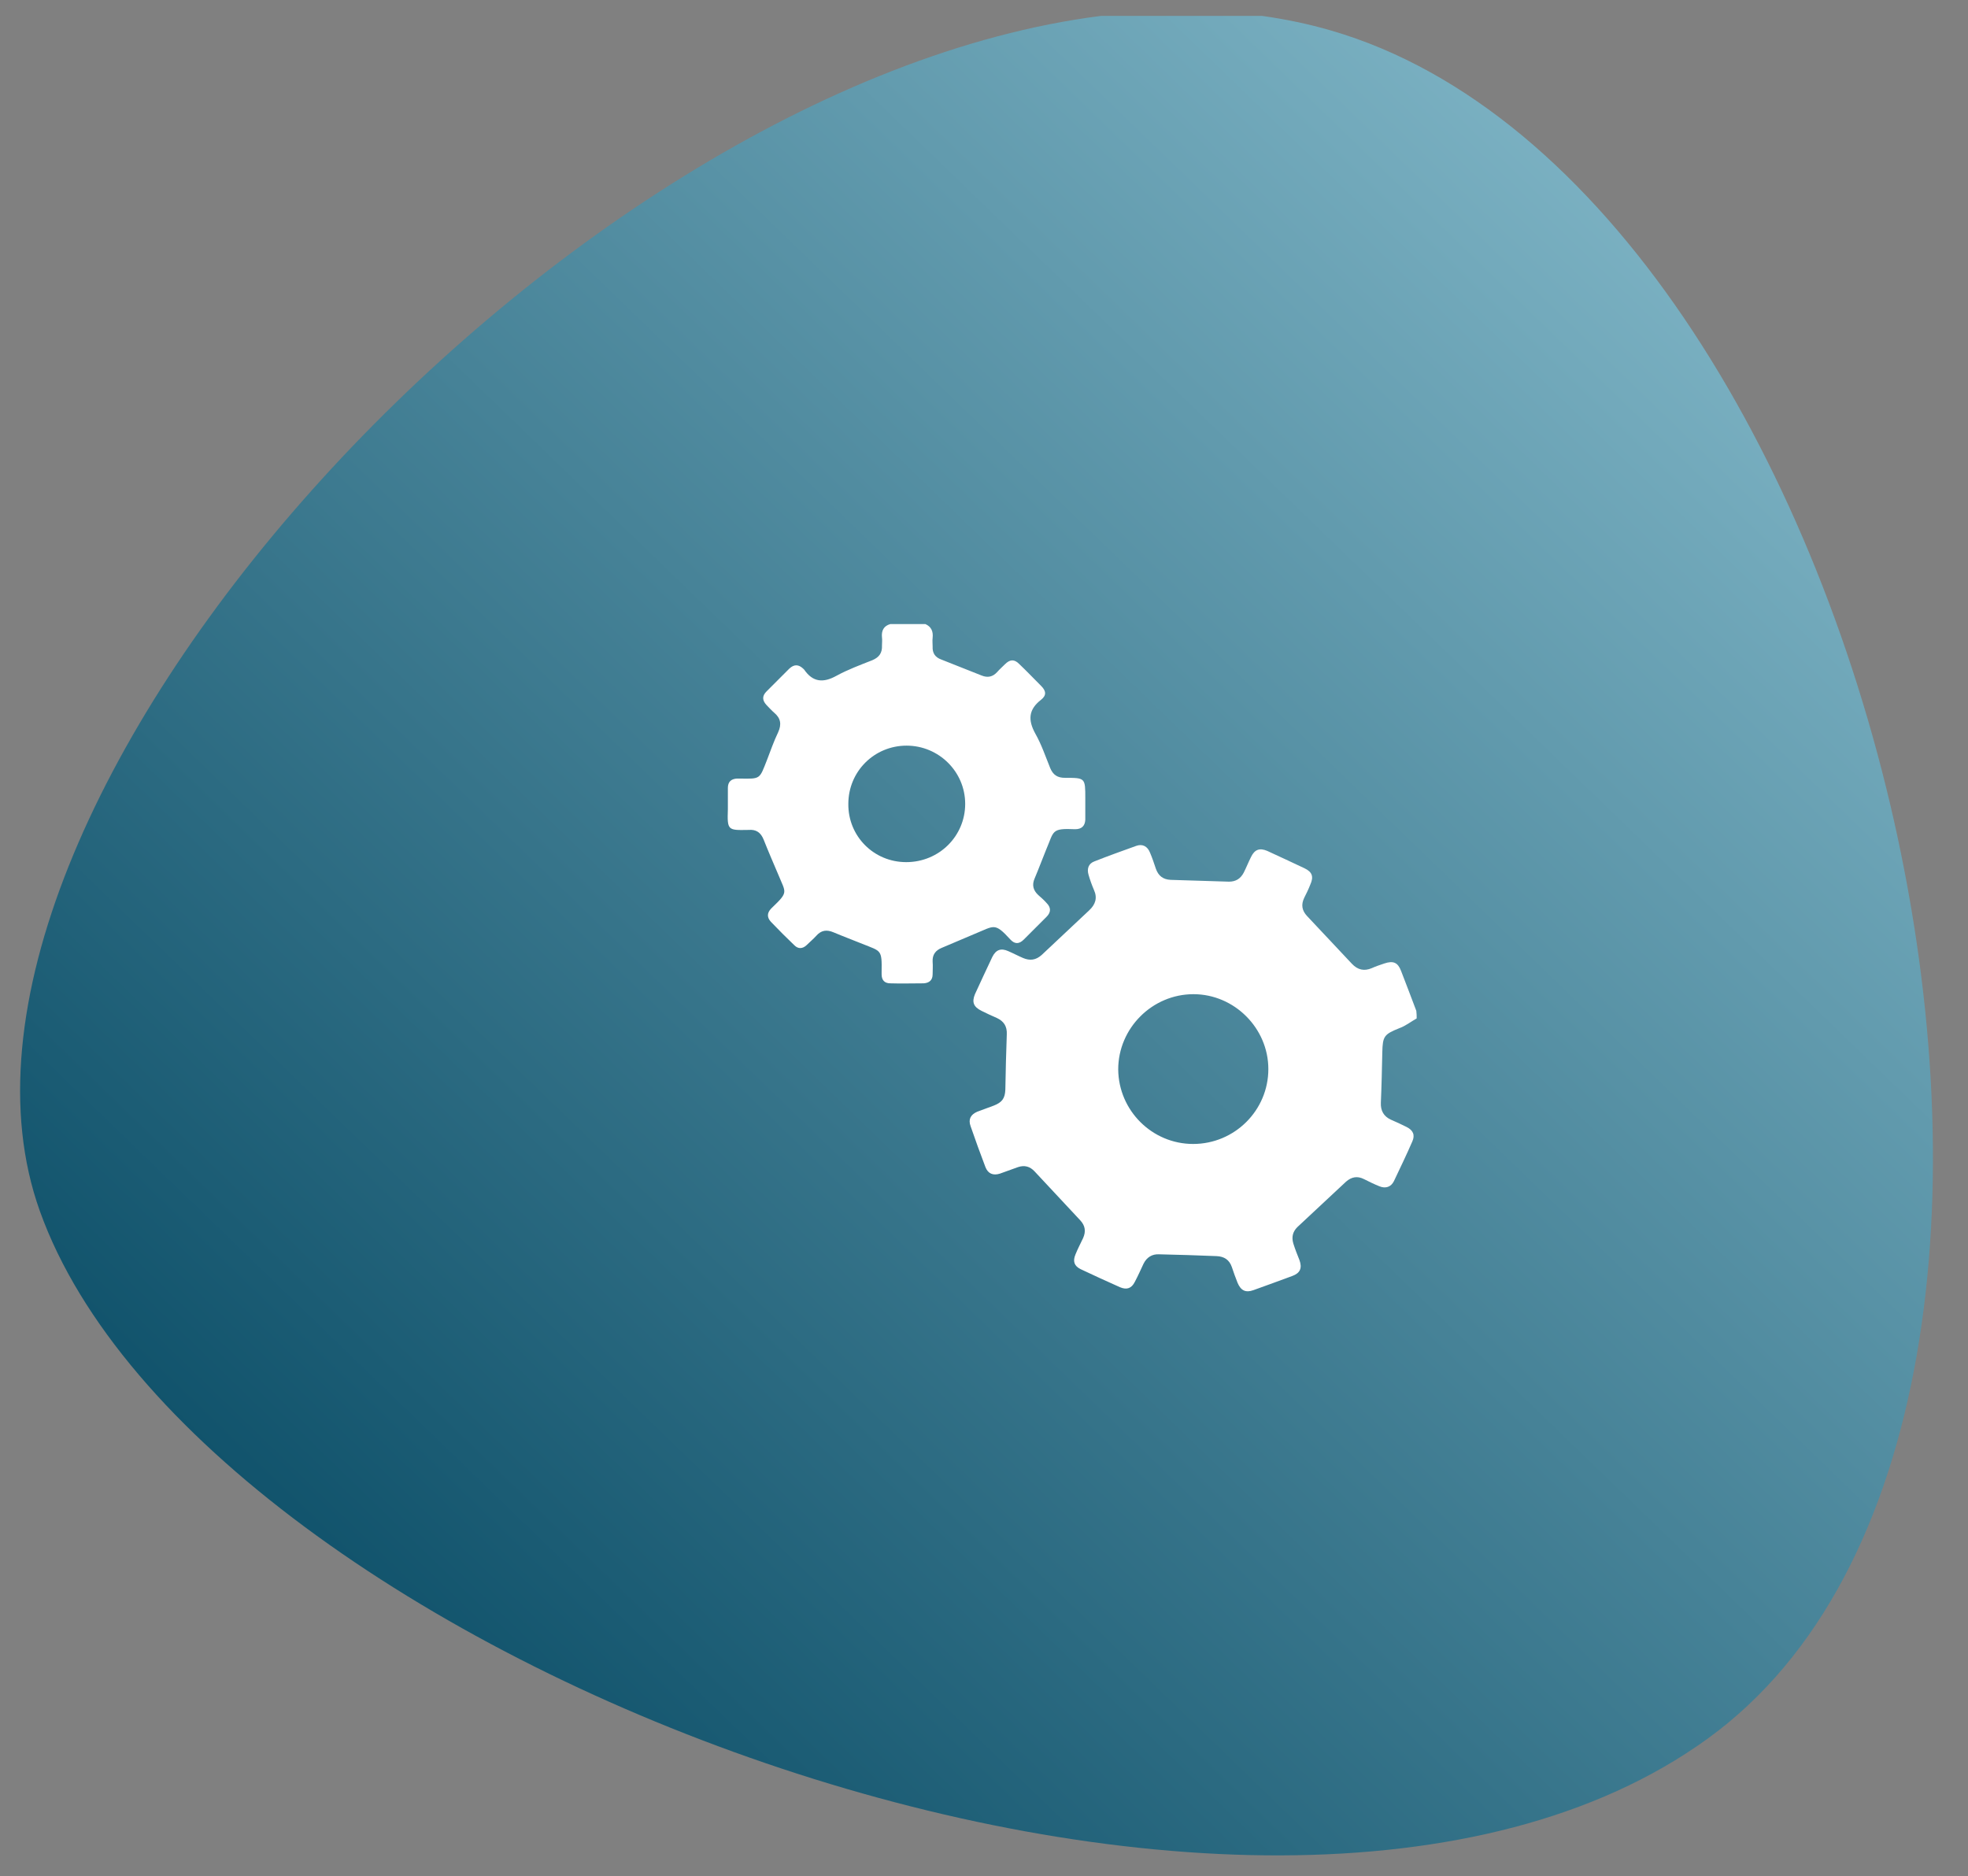 <?xml version="1.0" encoding="utf-8"?>
<!-- Generator: Adobe Illustrator 26.4.1, SVG Export Plug-In . SVG Version: 6.00 Build 0)  -->
<svg version="1.1" id="Ebene_1" xmlns="http://www.w3.org/2000/svg" xmlns:xlink="http://www.w3.org/1999/xlink" x="0px" y="0px"
	 viewBox="0 0 544 518.6" style="enable-background:new 0 0 544 518.6;" xml:space="preserve">
<rect x="0" y="0" width="544" height="518.6" fill="#808080" stroke="none"/>
<style type="text/css">
	
		.st0{clip-path:url(#SVGID_00000057108862008660668410000015131043983320280244_);fill:url(#SVGID_00000047036762403796167540000014052936704067191202_);}
	.st1{fill:#FFFFFF;}
</style>
<g>
	<g>
		<g>
			<defs>
				<path id="SVGID_1_" d="M304.3,4.4C153,23.6-28.3,224.8,11,334.7C55,457.9,348.5,570,472,480.6C597.2,390,519,52.1,367.8,8.4
					c-6.2-1.8-12.5-3.1-18.9-4C348.9,4.4,304.3,4.4,304.3,4.4z"/>
			</defs>
			<clipPath id="SVGID_00000135667831518676803280000010334379195051397792_">
				<use xlink:href="#SVGID_1_"  style="overflow:visible;"/>
			</clipPath>
			
				<linearGradient id="SVGID_00000070803490231443261330000008903988694495580852_" gradientUnits="userSpaceOnUse" x1="-420.079" y1="-222.193" x2="-412.804" y2="-222.193" gradientTransform="matrix(-78.914 81.718 -81.718 -78.914 -50673.344 16719.019)">
				<stop  offset="0" style="stop-color:#A8D9E7"/>
				<stop  offset="1" style="stop-color:#00445E"/>
			</linearGradient>
			
				<polygon style="clip-path:url(#SVGID_00000135667831518676803280000010334379195051397792_);fill:url(#SVGID_00000070803490231443261330000008903988694495580852_);" points="
				879.9,277.3 295.4,882.6 -310.9,297.1 273.6,-308.2 			"/>
		</g>
	</g>
</g>
<g id="IQdb9k.tif">
	<g>
		<path class="st1" d="M391.6,281.5c-1.6,0.9-3.1,2.1-4.8,2.7c-4.2,1.7-4.6,2.2-4.7,6.7c-0.1,4.6-0.2,9.3-0.4,13.9
			c-0.1,2.2,0.8,3.8,2.8,4.7c1.4,0.6,2.9,1.3,4.3,2c1.8,0.9,2.4,2.2,1.6,4c-1.6,3.7-3.4,7.4-5.1,11c-0.8,1.6-2.3,2.1-4,1.4
			c-1.5-0.6-2.9-1.3-4.3-2c-1.8-0.9-3.4-0.6-4.9,0.7c-4.5,4.2-9,8.4-13.5,12.6c-1.3,1.3-1.6,2.8-1.1,4.5c0.5,1.6,1.1,3.1,1.7,4.6
			c0.8,2.2,0.2,3.6-2,4.4c-3.5,1.3-7.1,2.6-10.7,3.9c-2.2,0.8-3.5,0.1-4.4-2c-0.6-1.5-1.1-2.9-1.6-4.4c-0.7-2-2.1-2.9-4.2-3
			c-5.3-0.2-10.6-0.4-15.9-0.5c-1.9-0.1-3.4,0.8-4.3,2.6c-0.8,1.7-1.5,3.3-2.4,5c-0.9,1.8-2.2,2.3-4.1,1.5c-3.6-1.6-7.3-3.3-10.9-5
			c-1.8-0.9-2.2-2.2-1.4-4.1c0.6-1.5,1.4-3,2.1-4.5c0.8-1.8,0.6-3.4-0.8-4.9c-4.2-4.5-8.4-9-12.6-13.5c-1.3-1.4-2.8-1.8-4.6-1.2
			c-1.7,0.6-3.3,1.2-5,1.8c-1.9,0.6-3.3,0-4-1.8c-1.4-3.7-2.8-7.5-4.1-11.3c-0.7-1.9,0-3.2,1.8-4c1.5-0.6,3.1-1.1,4.6-1.7
			c2.3-0.9,3.1-2,3.2-4.4c0.1-5.1,0.2-10.2,0.4-15.3c0.1-2.2-0.8-3.6-2.7-4.5c-1.4-0.6-2.9-1.3-4.3-2c-2.2-1.1-2.7-2.4-1.8-4.6
			c1.6-3.5,3.2-6.9,4.8-10.3c1-2,2.4-2.5,4.4-1.6c1.4,0.6,2.7,1.3,4.1,1.9c1.9,0.8,3.5,0.6,5.1-0.8c4.4-4.1,8.8-8.3,13.2-12.4
			c1.7-1.6,2.3-3.4,1.3-5.6c-0.6-1.4-1.1-2.8-1.5-4.2c-0.5-1.7,0-3.1,1.6-3.7c3.8-1.5,7.7-2.9,11.6-4.3c1.7-0.6,3.1,0.1,3.8,1.9
			c0.6,1.4,1.1,2.9,1.6,4.4c0.7,2,2,3,4.1,3.1c5.4,0.2,10.7,0.3,16.1,0.5c1.9,0,3.2-0.8,4.1-2.5c0.7-1.4,1.3-2.9,2-4.3
			c1-2.1,2.4-2.6,4.5-1.7c3.5,1.6,6.9,3.2,10.3,4.8c2.1,1,2.6,2.3,1.6,4.5c-0.5,1.3-1.1,2.5-1.7,3.7c-0.9,1.9-0.6,3.5,0.8,5
			c4.1,4.4,8.3,8.8,12.4,13.2c1.6,1.7,3.4,2.1,5.5,1.2c1.1-0.5,2.3-0.9,3.5-1.3c2.4-0.8,3.7-0.3,4.6,2.1c1.4,3.6,2.8,7.3,4.2,11
			C391.6,280.2,391.6,280.8,391.6,281.5z M329.8,316.2c11.5,0,20.8-9.3,20.8-20.7c0-11.3-9.4-20.7-20.7-20.7
			c-11.4,0-20.8,9.4-20.8,20.8C309.2,307,318.5,316.2,329.8,316.2z"/>
		<path class="st1" d="M255.8,172.5c1.6,0.7,2.2,2,2,3.8c-0.1,0.8,0,1.6,0,2.4c-0.1,1.8,0.7,3,2.4,3.6c3.7,1.5,7.4,2.9,11.1,4.4
			c1.7,0.7,3.1,0.4,4.3-0.9c0.7-0.8,1.5-1.5,2.2-2.2c1.4-1.4,2.6-1.4,3.9-0.1c2.1,2,4.1,4.1,6.1,6.1c1.4,1.4,1.5,2.6,0,3.8
			c-3.5,2.7-3.7,5.6-1.6,9.4c1.7,3,2.8,6.3,4.1,9.5c0.8,1.9,2,2.7,4.1,2.7c5.6,0,5.6,0,5.6,5.7c0,2,0,3.9,0,5.9
			c-0.1,1.7-1,2.6-2.8,2.6c-6.7-0.3-5.8,0.5-8,5.6c-1.1,2.7-2.1,5.4-3.2,8c-0.8,1.8-0.4,3.3,1,4.6c0.8,0.7,1.6,1.4,2.3,2.2
			c1.2,1.2,1.3,2.5,0,3.8c-2.1,2.1-4.2,4.2-6.3,6.3c-1.3,1.3-2.5,1.3-3.7,0c-4.4-4.8-4.4-3.8-9.8-1.6c-3.1,1.3-6.1,2.6-9.2,3.9
			c-1.7,0.7-2.6,1.9-2.5,3.8c0.1,1.2,0,2.4,0,3.5c0,1.6-0.9,2.4-2.5,2.5c-3.1,0-6.2,0.1-9.2,0c-1.6,0-2.4-0.9-2.4-2.5
			c0-0.2,0-0.4,0-0.6c0.1-6.3-0.1-5.7-5.3-7.8c-2.7-1.1-5.4-2.1-8-3.2c-1.9-0.8-3.4-0.6-4.8,1c-0.8,0.9-1.8,1.7-2.7,2.6
			c-1.1,1-2.3,1-3.3,0c-2.2-2.1-4.4-4.3-6.5-6.5c-1.1-1.2-1.1-2.4,0-3.6c0.1-0.1,0.3-0.3,0.4-0.4c4.5-4.3,3.7-4,1.7-8.9
			c-1.4-3.3-2.8-6.5-4.1-9.8c-0.8-2-2.1-2.9-4.2-2.7c-0.1,0-0.1,0-0.2,0c-5.5,0.1-5.7,0.1-5.5-5.7c0-2,0-3.9,0-5.9
			c0-1.7,0.9-2.5,2.5-2.6c0.3,0,0.5,0,0.8,0c5.8,0.1,5.4,0.2,7.5-5.1c1-2.6,1.9-5.2,3.1-7.7c1-2.2,0.7-3.9-1.1-5.4
			c-0.7-0.6-1.4-1.4-2.1-2.1c-1.2-1.3-1.3-2.5,0-3.8c2.1-2.1,4.2-4.2,6.3-6.3c1.3-1.2,2.5-1.2,3.8,0c0.1,0.1,0.2,0.2,0.3,0.3
			c2.4,3.5,5.3,3.7,8.9,1.7c3.1-1.7,6.6-3,9.9-4.3c1.9-0.8,2.8-2,2.7-4.1c0-0.7,0.1-1.5,0-2.2c-0.2-1.9,0.5-3.2,2.3-3.7
			C249.3,172.5,252.6,172.5,255.8,172.5z M250.5,238.3c9.1,0,16.3-7.2,16.3-16.1c0-8.9-7.3-16.1-16.2-16.1
			c-8.9,0-16.1,7.1-16.1,16.1C234.4,231.1,241.5,238.3,250.5,238.3z"/>
	</g>
</g>
</svg>
